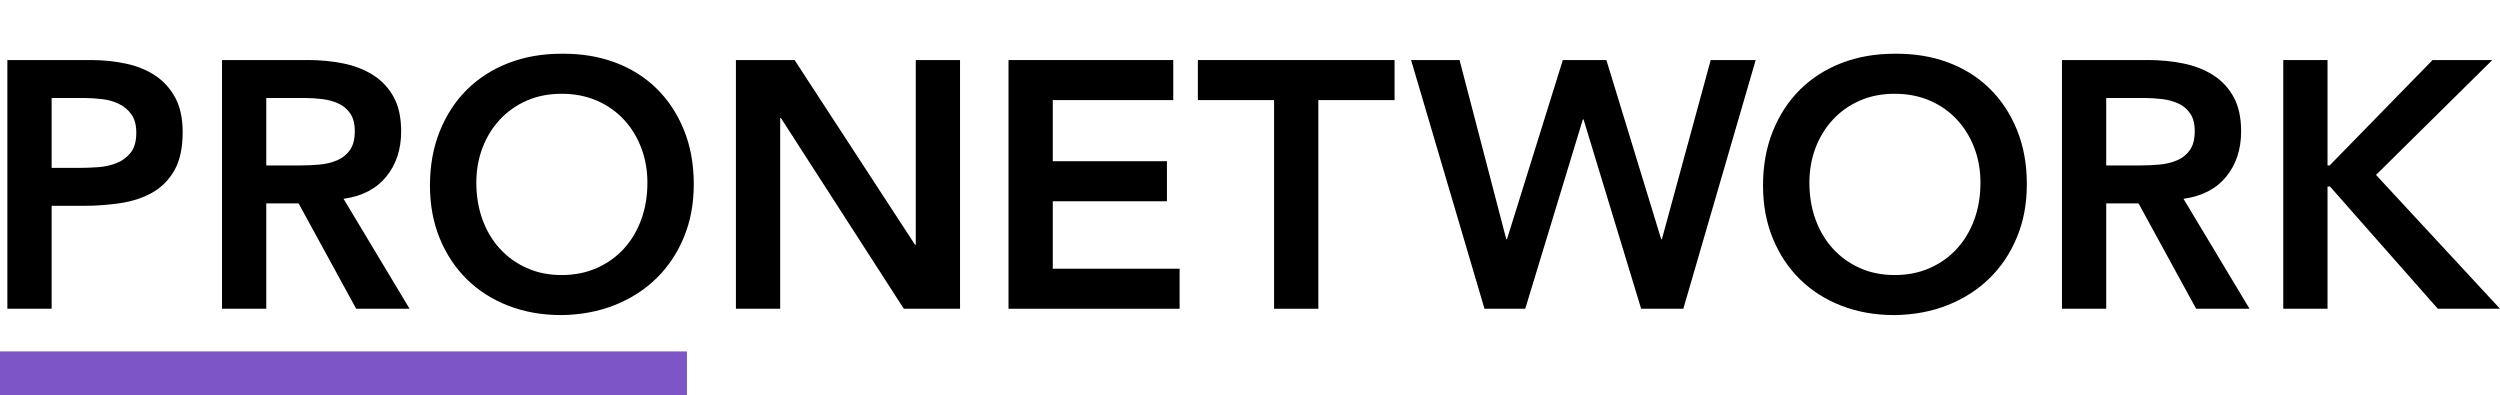 <svg width="177" height="28" viewBox="0 0 177 28" fill="none" xmlns="http://www.w3.org/2000/svg">
<g clip-path="url(#clip0_304_9043)">
<path d="M0.522 4.252H6.441C7.287 4.252 8.104 4.335 8.891 4.5C9.679 4.666 10.371 4.944 10.968 5.334C11.565 5.723 12.041 6.245 12.398 6.9C12.754 7.555 12.933 8.372 12.933 9.35C12.933 10.461 12.742 11.356 12.361 12.036C11.979 12.716 11.465 13.242 10.819 13.615C10.172 13.988 9.422 14.241 8.568 14.374C7.714 14.507 6.823 14.573 5.894 14.573H3.656V21.86H0.522V4.252ZM5.546 11.887C5.994 11.887 6.458 11.87 6.939 11.837C7.42 11.804 7.863 11.704 8.269 11.539C8.676 11.373 9.007 11.124 9.264 10.793C9.521 10.461 9.65 9.997 9.65 9.4C9.65 8.853 9.534 8.417 9.302 8.094C9.069 7.771 8.771 7.522 8.406 7.348C8.041 7.174 7.635 7.062 7.188 7.012C6.74 6.963 6.309 6.938 5.894 6.938H3.656V11.887H5.546Z" fill="black"/>
<path d="M15.718 4.252H21.836C22.682 4.252 23.498 4.33 24.286 4.488C25.073 4.645 25.774 4.915 26.387 5.296C27.001 5.678 27.49 6.192 27.855 6.838C28.22 7.485 28.402 8.306 28.402 9.3C28.402 10.577 28.05 11.646 27.345 12.509C26.64 13.371 25.633 13.893 24.323 14.075L28.999 21.86H25.218L21.14 14.399H18.852V21.86H15.718V4.252ZM21.289 11.713C21.737 11.713 22.184 11.692 22.632 11.651C23.08 11.609 23.49 11.51 23.863 11.352C24.236 11.195 24.539 10.954 24.771 10.631C25.003 10.308 25.119 9.856 25.119 9.276C25.119 8.762 25.011 8.347 24.796 8.032C24.58 7.717 24.298 7.481 23.95 7.323C23.602 7.166 23.216 7.062 22.794 7.012C22.371 6.963 21.96 6.938 21.563 6.938H18.852V11.713H21.289Z" fill="black"/>
<path d="M30.441 13.13C30.441 11.721 30.673 10.44 31.138 9.288C31.602 8.136 32.244 7.153 33.065 6.341C33.886 5.529 34.864 4.903 36 4.463C37.136 4.026 38.383 3.804 39.743 3.804C41.119 3.788 42.379 3.991 43.523 4.413C44.667 4.836 45.654 5.454 46.483 6.266C47.312 7.079 47.958 8.057 48.422 9.201C48.887 10.345 49.119 11.622 49.119 13.031C49.119 14.44 48.887 15.659 48.422 16.787C47.958 17.914 47.312 18.884 46.483 19.696C45.654 20.509 44.667 21.143 43.523 21.599C42.379 22.055 41.119 22.291 39.743 22.308C38.383 22.308 37.136 22.088 36 21.649C34.864 21.209 33.886 20.587 33.065 19.783C32.244 18.979 31.602 18.013 31.138 16.886C30.673 15.758 30.441 14.507 30.441 13.13ZM33.724 12.932C33.724 13.877 33.869 14.747 34.159 15.543C34.45 16.339 34.86 17.027 35.39 17.607C35.921 18.188 36.555 18.643 37.293 18.975C38.031 19.307 38.856 19.473 39.768 19.473C40.679 19.473 41.508 19.307 42.255 18.975C43.001 18.643 43.639 18.188 44.17 17.607C44.7 17.027 45.111 16.339 45.401 15.543C45.691 14.747 45.836 13.877 45.836 12.932C45.836 12.053 45.691 11.232 45.401 10.469C45.111 9.707 44.7 9.039 44.17 8.467C43.639 7.895 43.001 7.448 42.255 7.124C41.508 6.801 40.679 6.639 39.768 6.639C38.856 6.639 38.031 6.801 37.293 7.124C36.555 7.448 35.921 7.895 35.39 8.467C34.86 9.039 34.45 9.707 34.159 10.469C33.869 11.232 33.724 12.053 33.724 12.932Z" fill="black"/>
<path d="M52.103 4.252H56.257L64.787 17.334H64.837V4.252H67.971V21.86H63.991L55.287 8.355H55.237V21.86H52.103V4.252Z" fill="black"/>
<path d="M71.403 4.252H83.067V7.087H74.536V11.414H82.619V14.25H74.536V19.025H83.515V21.86H71.403V4.252Z" fill="black"/>
<path d="M90.205 7.087H84.808V4.252H98.735V7.087H93.338V21.86H90.205V7.087Z" fill="black"/>
<path d="M99.904 4.252H103.336L106.644 16.936H106.694L110.648 4.252H113.732L117.612 16.936H117.661L121.118 4.252H124.302L119.179 21.86H116.194L112.115 8.455H112.066L107.987 21.86H105.102L99.904 4.252Z" fill="black"/>
<path d="M124.822 13.13C124.822 11.721 125.054 10.44 125.518 9.288C125.983 8.136 126.625 7.153 127.446 6.341C128.267 5.529 129.245 4.903 130.381 4.463C131.516 4.026 132.764 3.804 134.124 3.804C135.5 3.788 136.76 3.991 137.904 4.413C139.048 4.836 140.034 5.454 140.863 6.266C141.692 7.079 142.339 8.057 142.803 9.201C143.268 10.345 143.5 11.622 143.5 13.031C143.5 14.44 143.268 15.659 142.803 16.787C142.339 17.914 141.692 18.884 140.863 19.696C140.034 20.509 139.048 21.143 137.904 21.599C136.76 22.055 135.5 22.291 134.124 22.308C132.764 22.308 131.516 22.088 130.381 21.649C129.245 21.209 128.267 20.587 127.446 19.783C126.625 18.979 125.983 18.013 125.518 16.886C125.054 15.758 124.822 14.507 124.822 13.13ZM128.105 12.932C128.105 13.877 128.25 14.747 128.54 15.543C128.83 16.339 129.241 17.027 129.771 17.607C130.302 18.188 130.936 18.643 131.674 18.975C132.412 19.307 133.237 19.473 134.148 19.473C135.06 19.473 135.889 19.307 136.635 18.975C137.382 18.643 138.02 18.188 138.55 17.607C139.081 17.027 139.491 16.339 139.782 15.543C140.072 14.747 140.217 13.877 140.217 12.932C140.217 12.053 140.072 11.232 139.782 10.469C139.491 9.707 139.081 9.039 138.55 8.467C138.02 7.895 137.382 7.448 136.635 7.124C135.889 6.801 135.06 6.639 134.148 6.639C133.237 6.639 132.412 6.801 131.674 7.124C130.936 7.448 130.302 7.895 129.771 8.467C129.241 9.039 128.83 9.707 128.54 10.469C128.25 11.232 128.105 12.053 128.105 12.932Z" fill="black"/>
<path d="M145.987 4.252H152.105C152.95 4.252 153.767 4.33 154.555 4.488C155.342 4.645 156.043 4.915 156.656 5.296C157.27 5.678 157.759 6.192 158.123 6.838C158.488 7.485 158.671 8.306 158.671 9.3C158.671 10.577 158.318 11.646 157.614 12.509C156.909 13.371 155.902 13.893 154.592 14.075L159.267 21.86H155.487L151.408 14.399H149.12V21.86H145.987V4.252ZM151.558 11.713C152.005 11.713 152.453 11.692 152.901 11.651C153.348 11.609 153.759 11.51 154.132 11.352C154.505 11.195 154.807 10.954 155.039 10.631C155.272 10.308 155.388 9.856 155.388 9.276C155.388 8.762 155.28 8.347 155.064 8.032C154.849 7.717 154.567 7.481 154.219 7.323C153.871 7.166 153.485 7.062 153.062 7.012C152.64 6.963 152.229 6.938 151.831 6.938H149.12V11.713H151.558Z" fill="black"/>
<path d="M161.655 4.252H164.789V11.713H164.938L172.225 4.252H176.453L168.221 12.384L177 21.86H172.598L164.963 13.205H164.789V21.86H161.655V4.252Z" fill="black"/>
<path d="M48.636 24.88H0V28.196H48.636V24.88Z" fill="#7D55C7"/>
</g>
<defs>
<clipPath id="clip0_304_9043">
<rect width="177" height="28" fill="white"/>
</clipPath>
</defs>
</svg>
